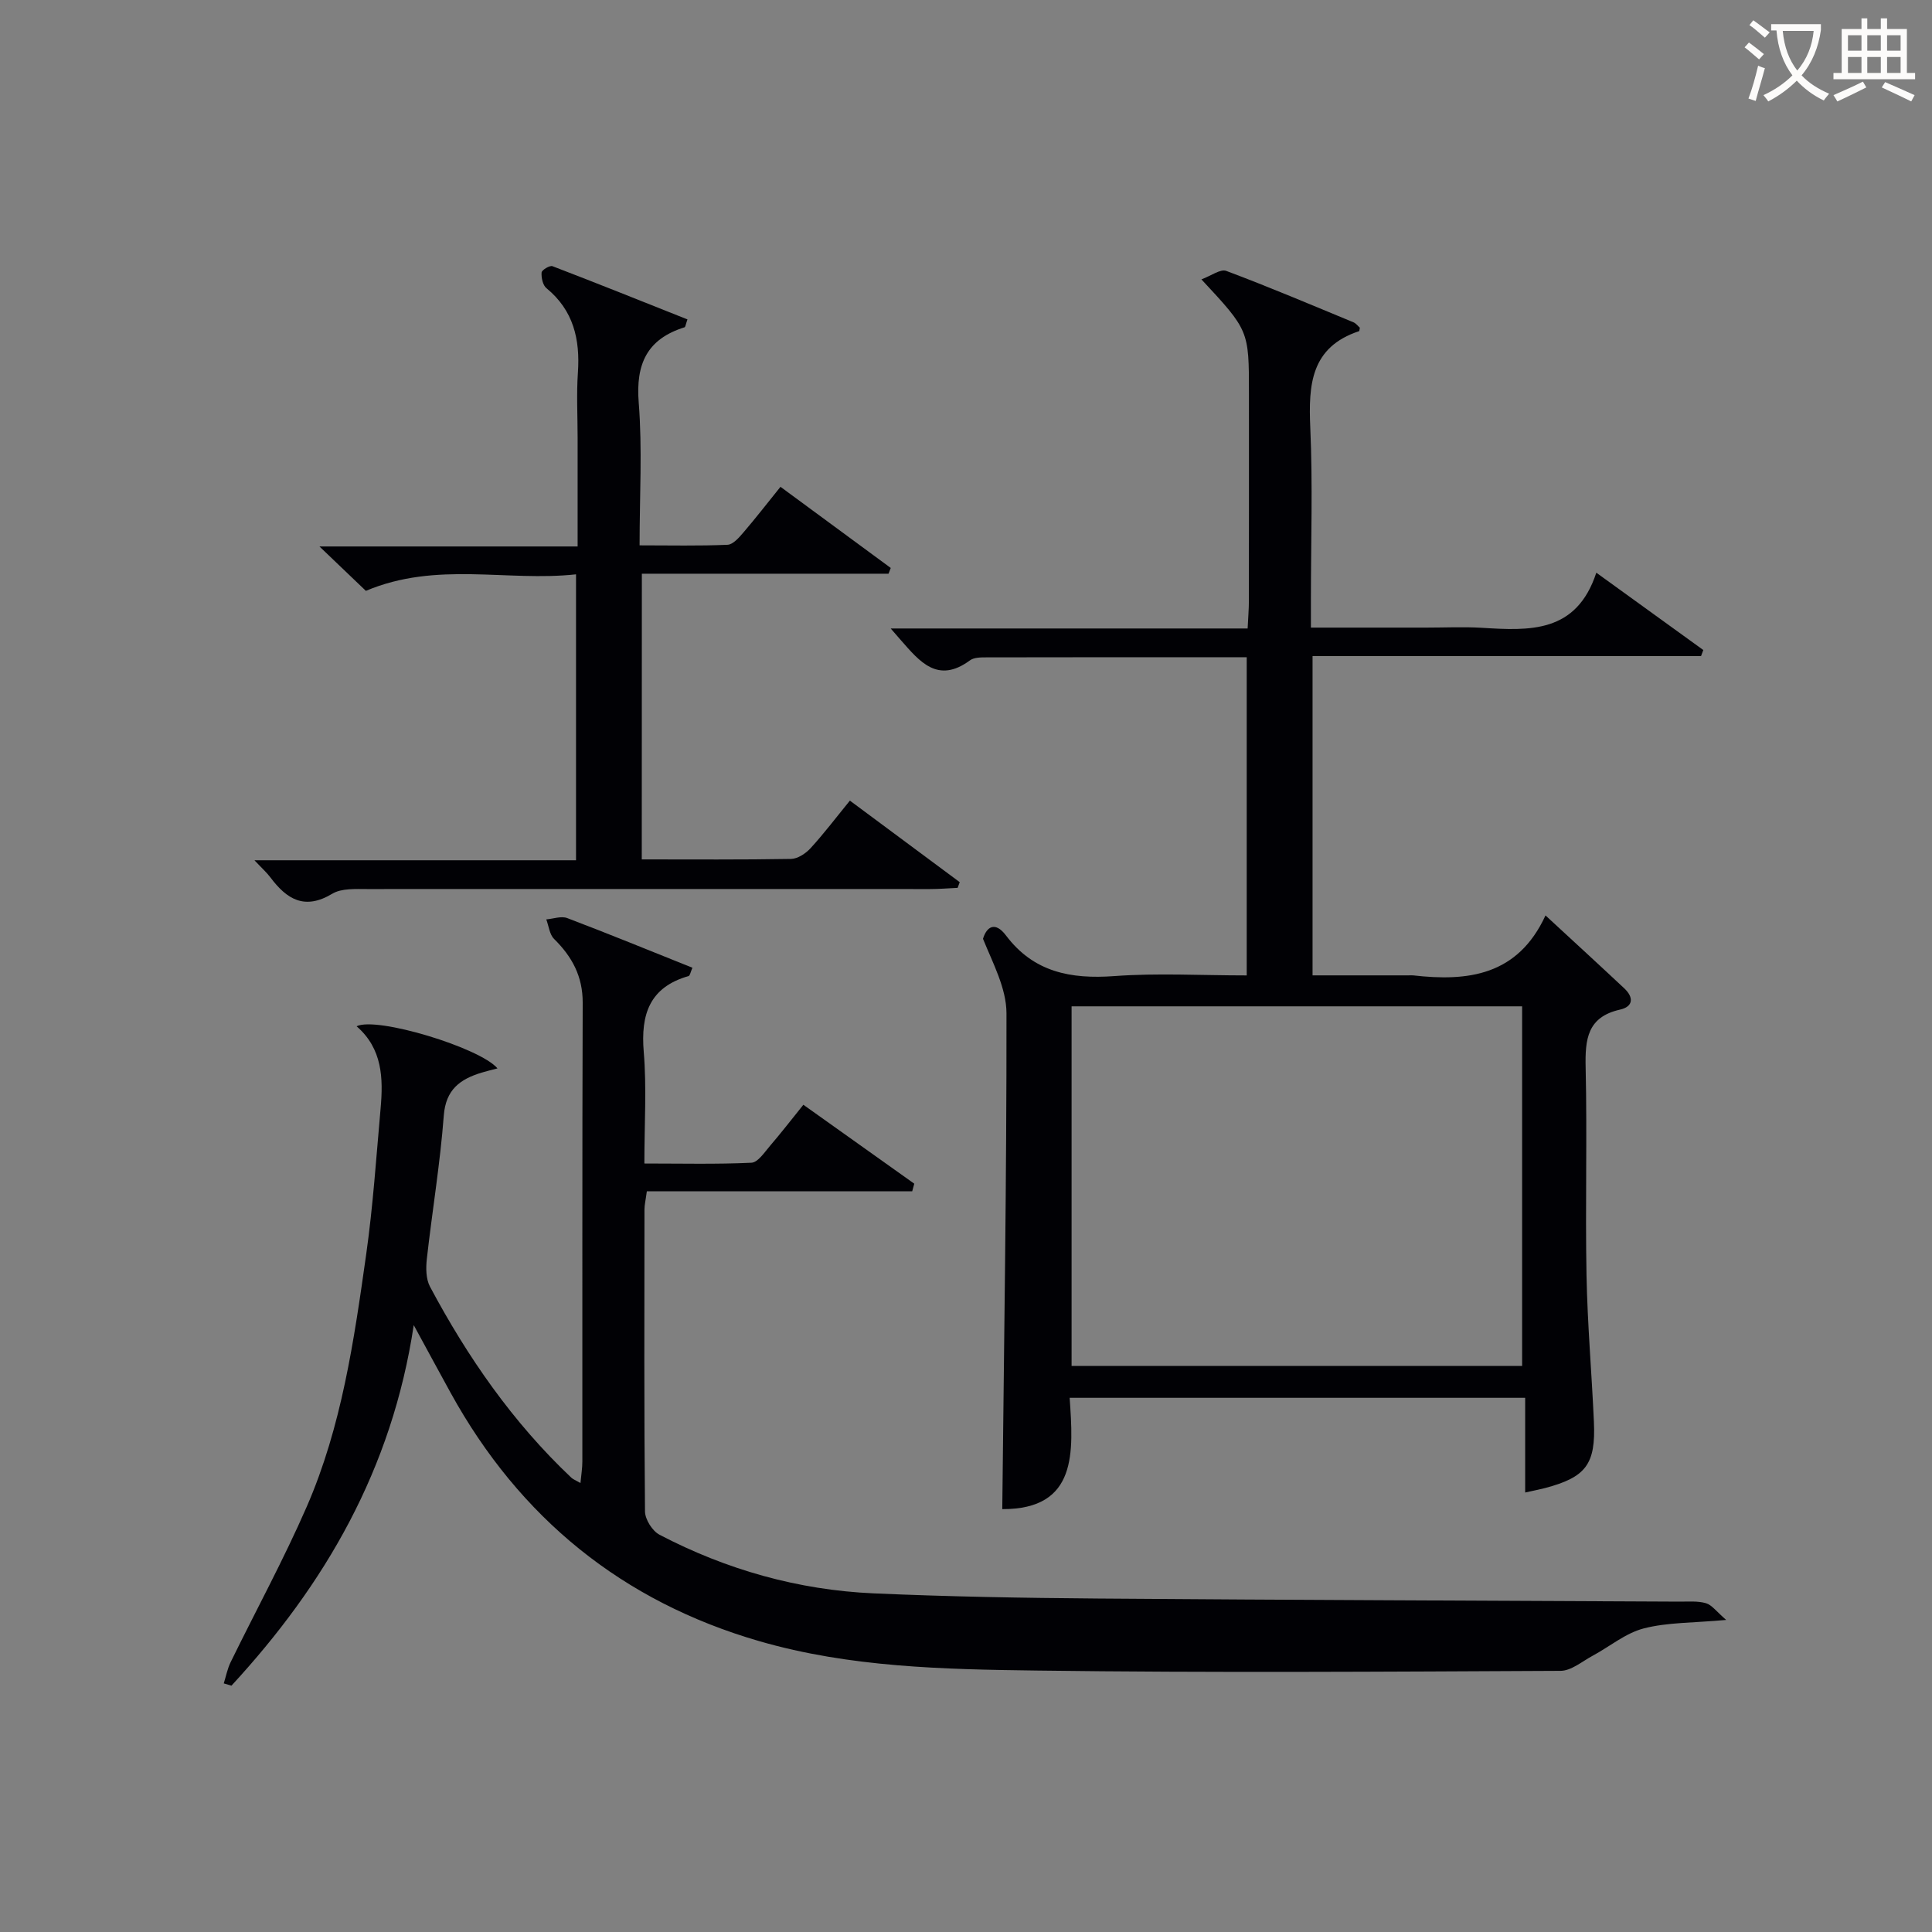 <svg enable-background="new 0 0 400 400" viewBox="0 0 400 400" xmlns="http://www.w3.org/2000/svg"><rect x="0" y="0" width="400" height="400" fill="#808080" stroke="none"/><g fill="#010105"><path d="m133.92 246.65c-.25 1.86-.49 2.82-.49 3.79-.02 20.83-.09 41.66.11 62.49.02 1.66 1.53 4.06 3.02 4.83 13.87 7.24 28.7 11.44 44.33 12.13 15.46.68 30.95.95 46.43 1.07 40.14.31 80.29.43 120.43.64 1.83.01 3.76-.17 5.46.33 1.23.37 2.17 1.73 4.18 3.46-6.93.63-12.19.49-17.08 1.76-3.76.97-7.03 3.75-10.56 5.65-2.18 1.17-4.43 3.12-6.66 3.13-36.16.17-72.33.42-108.48-.06-19.24-.25-38.64-.66-57.35-6.07-28.4-8.21-49.68-25.52-63.95-51.41-2.32-4.2-4.59-8.43-7.65-14.04-4.5 29.94-18.43 53.72-37.74 74.65-.53-.16-1.06-.32-1.59-.47.46-1.47.75-3.02 1.42-4.39 5.25-10.74 10.99-21.26 15.76-32.2 7.23-16.6 9.79-34.44 12.3-52.2 1.42-10.03 2.09-20.17 2.99-30.26.56-6.25.38-12.37-4.97-17 4.11-2.08 25.57 4.44 29.17 8.72-1.22.32-2.28.57-3.31.88-4.42 1.36-7.4 3.48-7.81 8.9-.75 9.92-2.4 19.77-3.51 29.67-.21 1.88-.19 4.14.65 5.73 7.79 14.62 17.16 28.12 29.27 39.56.34.32.83.5 1.89 1.11.16-1.74.39-3.09.39-4.45.02-31.66-.04-63.33.07-94.99.02-5.46-2.19-9.53-5.92-13.21-.95-.93-1.1-2.68-1.62-4.05 1.46-.12 3.1-.74 4.34-.27 8.64 3.28 17.2 6.79 25.92 10.28-.4.92-.51 1.63-.79 1.72-8.08 2.31-9.94 7.92-9.29 15.7.62 7.42.13 14.94.13 23.11 7.68 0 14.93.18 22.16-.16 1.35-.06 2.71-2.16 3.86-3.5 2.27-2.64 4.4-5.4 6.9-8.5 7.76 5.53 15.36 10.94 22.96 16.34-.14.53-.29 1.05-.43 1.58-18.29 0-36.57 0-54.94 0z"/><path d="m258.12 136.07c-18.28 0-36.09-.01-53.91.03-1.14 0-2.55 0-3.39.62-6.67 4.92-10.42.24-14.3-4.17-.52-.59-1.03-1.19-2.11-2.43h73.9c.1-2.21.26-3.98.26-5.75.02-14.33.01-28.66.01-42.99 0-12.96 0-12.96-9.84-23.54 2-.73 3.94-2.21 5.15-1.75 8.86 3.32 17.58 7.02 26.33 10.64.55.23.95.8 1.32 1.12-.09.43-.08.69-.15.71-10.01 3.31-10.5 11.09-10.11 19.95.52 11.81.13 23.66.13 35.49v5.94h23.89c3.83 0 7.68-.19 11.49.04 9.85.6 19.59 1.17 23.71-11.41 7.92 5.73 15.04 10.87 22.15 16.01-.16.42-.32.84-.47 1.26-26.7 0-53.39 0-80.43 0v66.1h19.81c.33 0 .67-.03 1 0 11.35 1.3 21.67.07 27.42-12.41 5.92 5.47 11.15 10.26 16.32 15.11 1.97 1.85 1.87 3.77-.89 4.39-6.78 1.52-7.25 6.14-7.12 11.97.33 14.32-.09 28.66.18 42.99.19 10.13 1.08 20.24 1.53 30.36.4 8.82-1.64 11.49-10.13 13.74-1.11.29-2.25.5-4.1.92 0-6.6 0-12.95 0-19.61-31.61 0-62.52 0-94.31 0 .76 11.15 1.71 23.1-13.95 23.05.36-34.17.91-68.42.87-102.67-.01-5.15-2.79-10.29-4.86-15.41.74-2.47 2.48-3.71 4.76-.69 5.72 7.6 13.4 9.07 22.42 8.41 8.94-.66 17.97-.14 27.42-.14 0-21.95 0-43.63 0-65.88zm57.02 146.73c0-25.12 0-49.8 0-74.45-31.36 0-62.26 0-93.28 0v74.45z"/><path d="m132.87 177.93c10.62 0 20.77.08 30.92-.1 1.37-.03 3.03-1.13 4.02-2.21 2.78-3.04 5.27-6.33 8.15-9.86 7.78 5.77 15.26 11.32 22.74 16.88-.14.39-.29.78-.43 1.18-1.91.09-3.83.25-5.74.25-38.82 0-77.63-.03-116.45 0-2.46 0-5.36-.19-7.29.97-5.71 3.43-9.4 1.16-12.78-3.35-.78-1.04-1.77-1.92-3.33-3.58h66.58c0-19.85 0-39.09 0-59.2-14.34 1.56-28.85-2.77-43.51 3.42-2.6-2.48-5.68-5.43-9.61-9.19h53.45c0-7.95 0-15.24 0-22.53 0-4.5-.25-9.01.06-13.49.47-6.88-.92-12.86-6.51-17.45-.76-.62-1.09-2.17-1.01-3.25.04-.52 1.7-1.52 2.25-1.31 9.37 3.59 18.67 7.33 27.95 11.02-.38 1.07-.42 1.58-.6 1.63-7.75 2.42-10.13 7.56-9.49 15.58.76 9.57.18 19.26.18 29.57 6.38 0 12.3.14 18.21-.12 1.16-.05 2.41-1.53 3.33-2.6 2.49-2.9 4.83-5.93 7.63-9.4 7.64 5.62 15.24 11.21 22.83 16.8-.15.4-.31.8-.46 1.19-16.87 0-33.74 0-51.07 0-.02 19.89-.02 39.24-.02 59.15z"/></g><path d="m362.1 8.8c1.1.8 2.1 1.6 3.1 2.4l-1 1.1c-1.3-1.1-2.3-2-3-2.5zm1.9 4.8c.5.2.9.4 1.4.5-.6 2.3-1.3 4.5-1.9 6.8l-1.5-.5c.8-2.1 1.4-4.3 2-6.8zm-1-9.4c1.3.9 2.4 1.8 3.4 2.5l-1 1.1c-1.4-1.2-2.4-2.1-3.2-2.6zm3.7 2.2v-1.4h10.3v1.2c-.5 3.6-1.8 6.8-4 9.4 1.5 1.6 3.4 2.8 5.7 3.8-.3.4-.7.8-1.1 1.4-2.3-1.1-4.1-2.5-5.6-4.1-1.6 1.6-3.6 3.1-5.9 4.3-.3-.5-.7-.9-1-1.3 2.4-1.1 4.4-2.5 6-4.1-1.9-2.5-3-5.6-3.3-9.3h-1.1zm8.8 0h-6.4c.3 3.3 1.3 6 3 8.2 2-2.3 3.1-5.1 3.4-8.2z" fill="#fcfbfa"/><path d="m385.3 3.8h1.3v2.2h2.8v-2.2h1.3v2.2h4.1v9.1h1.7v1.3h-16.9v-1.3h1.7v-9.1h4.1v-2.2zm.4 13.1.7 1.2c-1.8.9-3.8 1.9-6 2.9-.2-.4-.5-.8-.8-1.3 2.3-1 4.3-1.9 6.1-2.8zm-3.1-6.4h2.8v-3.2h-2.8zm0 4.6h2.8v-3.3h-2.8zm4-4.6h2.8v-3.2h-2.8zm0 4.6h2.8v-3.3h-2.8zm3.7 1.9c2.1.9 4.1 1.8 6.1 2.7l-.7 1.3c-2.2-1.1-4.2-2-6.1-2.9zm3.2-9.7h-2.8v3.2h2.8zm-2.8 7.8h2.8v-3.3h-2.8z" fill="#fcfbfa"/></svg>
